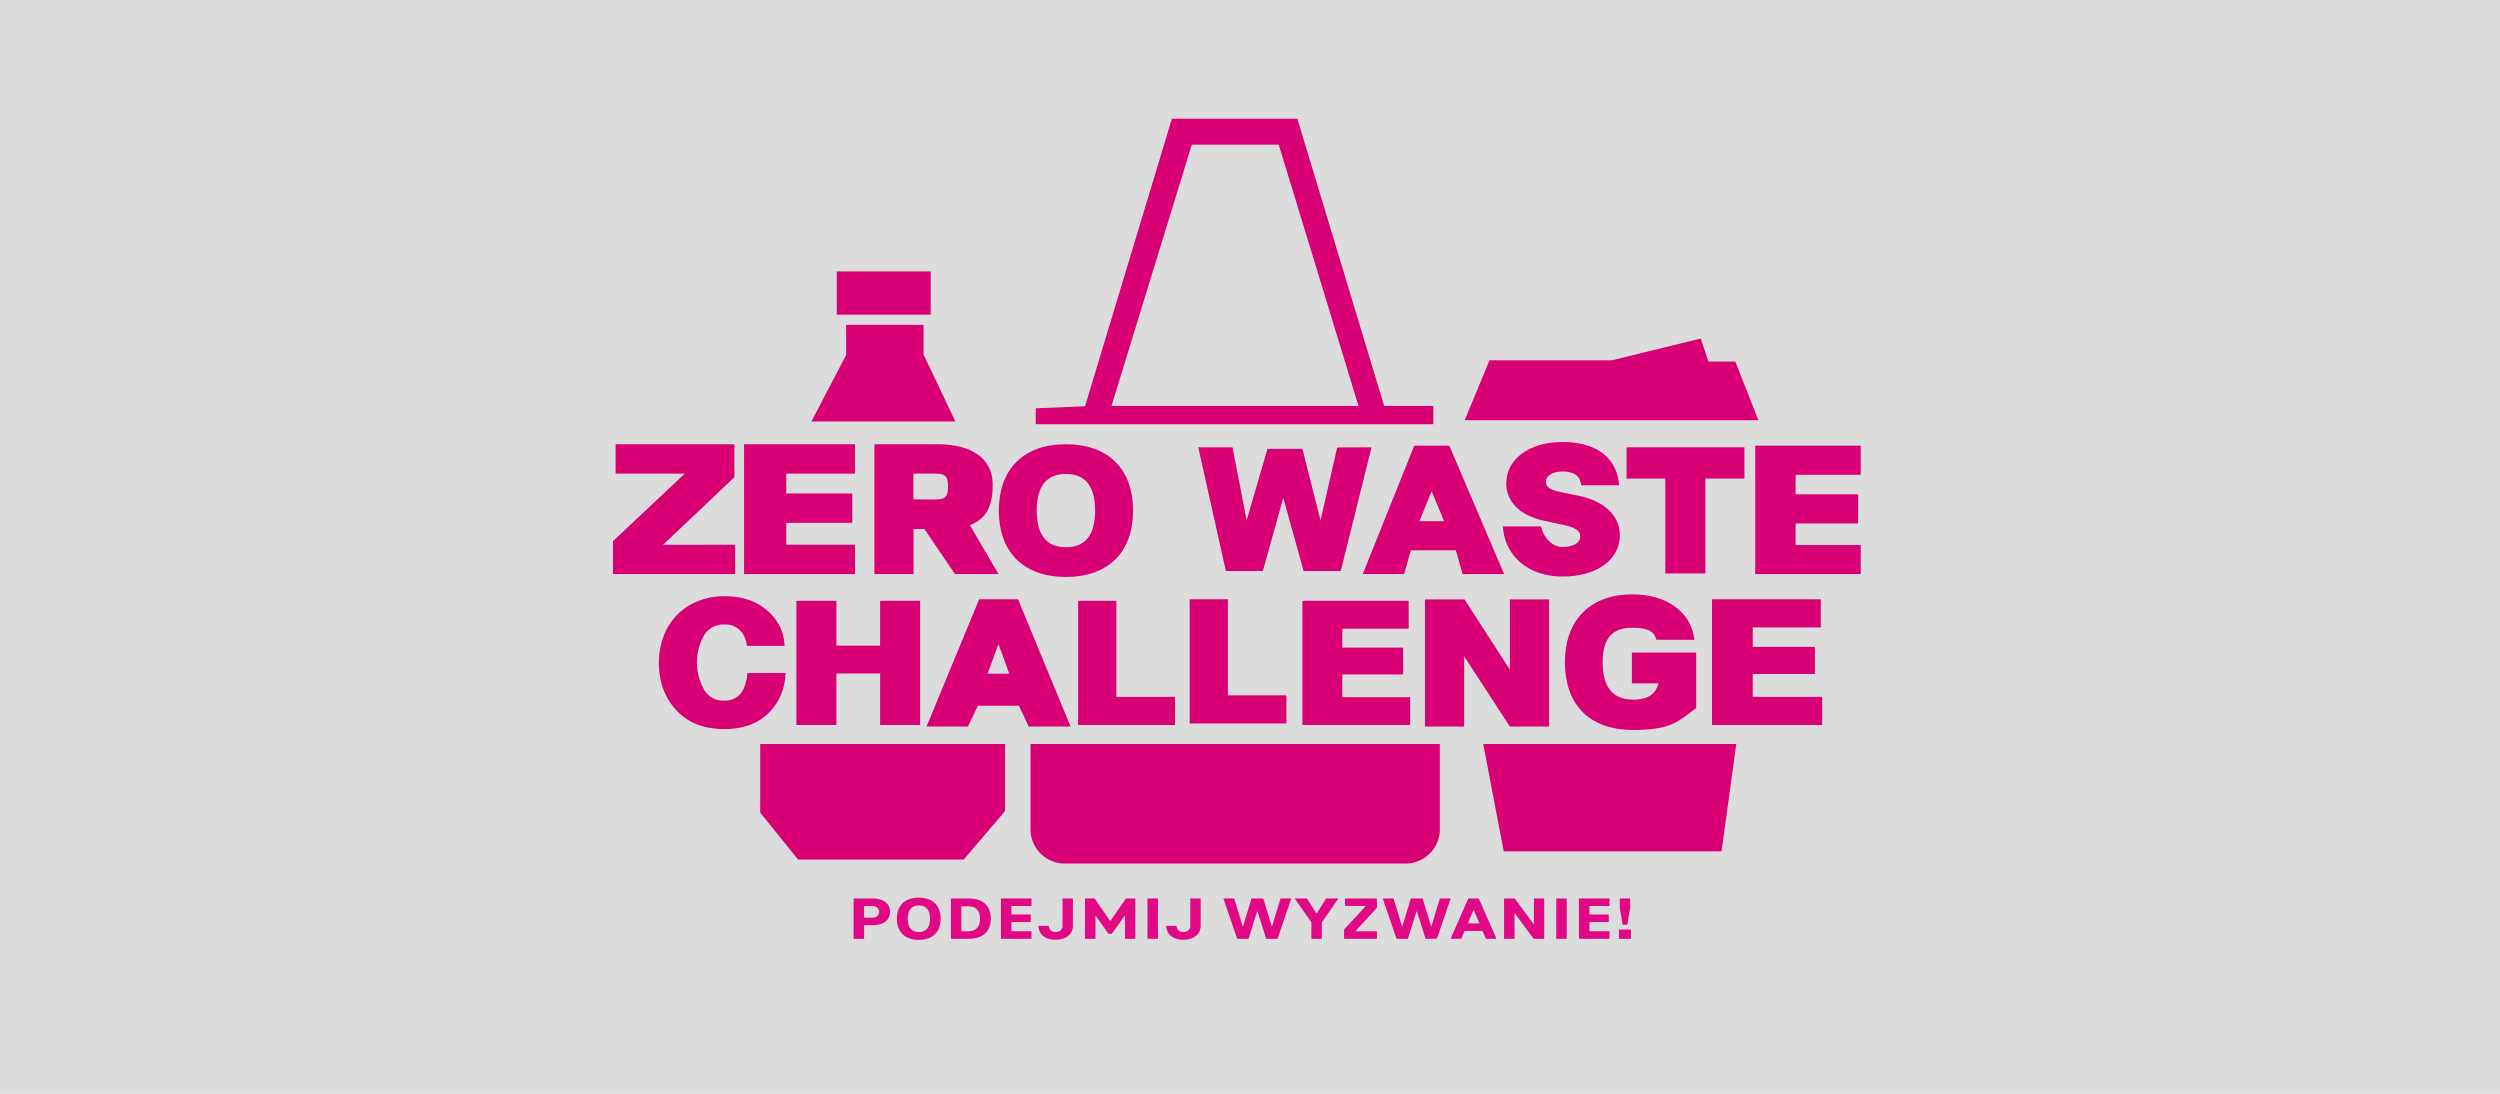 <?xml version="1.0" encoding="UTF-8"?> <svg xmlns="http://www.w3.org/2000/svg" id="Warstwa_1" data-name="Warstwa 1" width="800" height="350" viewBox="0 0 800 350"><rect width="800" height="350" style="fill: #dcdcdc"></rect><path d="M250.6,150.56v8.35h21.13v7.4H250.6v9h22v7.4H239.1V143.16h33.49v7.4Z" style="fill: #d80074;stroke: #d80074;stroke-miterlimit: 10;stroke-width: 2px"></path><path d="M306.13,182.71l-9.79-14.44h-5v14.44H280.8V143.16H300c10.1,0,16.67,3.93,16.67,11.93,0,6-1.54,10.75-7.83,12.35l8.95,15.27Zm-14.84-21.9h8.24c4,0,4.83-1.84,4.83-5.1s-.79-5.15-4.83-5.15h-8.24Z" style="fill: #d80074;stroke: #d80074;stroke-miterlimit: 10;stroke-width: 2px"></path><path d="M320.62,163.39c0-12.49,7.23-20.23,20.48-20.23s20.48,7.74,20.48,20.23-7.24,20.23-20.48,20.23S320.62,175.87,320.62,163.39Zm30.82,0c0-8.44-3.61-12.72-10.34-12.72s-10.35,4.28-10.35,12.72,3.62,12.72,10.35,12.72S351.44,171.83,351.44,163.39Z" style="fill: #d80074;stroke: #d80074;stroke-miterlimit: 10;stroke-width: 2px"></path><path d="M240.07,216.37H250.3A17.3,17.3,0,0,1,246,226.66Q241,232.3,231.8,232.3q-8.69,0-13.79-4.85-6.16-5.92-6.17-15.33a22.62,22.62,0,0,1,1.85-9.16,18.16,18.16,0,0,1,8-8.73A21.21,21.21,0,0,1,232,191.8q9.39,0,14.63,6.12a13.64,13.64,0,0,1,3.35,7.76l-10.12,0a9.34,9.34,0,0,0-1.5-3.68,7.48,7.48,0,0,0-6.5-3.15,8.25,8.25,0,0,0-7.25,3.66,18.65,18.65,0,0,0,.1,19.13,8,8,0,0,0,7.05,3.54,7.29,7.29,0,0,0,5.62-2.17C238.77,221.6,239.65,219.37,240.07,216.37Z" style="fill: #d80074;stroke: #d80074;stroke-miterlimit: 10;stroke-width: 2px"></path><path d="M255.84,231V193.26h10.8v14.35h16V193.26h10.8V231h-10.8V214.52h-16V231Z" style="fill: #d80074;stroke: #d80074;stroke-miterlimit: 10;stroke-width: 2px"></path><path d="M314,192.77h11.09l16,38.71H329.82l-3.14-6.65H312.29l-3.18,6.65H298Zm.59,23.8h9.8l-4.88-13.36Z" style="fill: #d80074;stroke: #d80074;stroke-miterlimit: 10;stroke-width: 2px"></path><path d="M346,231V193.26h10.23V224H375v7Z" style="fill: #d80074;stroke: #d80074;stroke-miterlimit: 10;stroke-width: 2px"></path><path d="M381.71,230.52V192.77h10.22V223.5h18.71v7Z" style="fill: #d80074;stroke: #d80074;stroke-miterlimit: 10;stroke-width: 2px"></path><path d="M417.77,231V193.26h32v6.91H428.54v8.07H448v6.58H428.54v9.27h21.7V231Z" style="fill: #d80074;stroke: #d80074;stroke-miterlimit: 10;stroke-width: 2px"></path><path d="M457,231.49V192.8l11.1,0,16.06,24.91V192.8h10.54v38.69h-11l-16.17-24.86v24.86Z" style="fill: #d80074;stroke: #d80074;stroke-miterlimit: 10;stroke-width: 2px"></path><path d="M548.85,231V192.77h32.81v7H559.88V208h19.89v6.67H559.88V224h22.23v7Z" style="fill: #d80074;stroke: #d80074;stroke-miterlimit: 10;stroke-width: 2px"></path><path d="M466.61,175.1h-15.9l-2.15,7.61h-11l15.68-39.1h9.88l16.68,39.1h-11Zm-3-7.31-5.27-12.7h-.44l-5.19,12.7Z" style="fill: #d80074;stroke: #d80074;stroke-miterlimit: 10;stroke-width: 2px"></path><path d="M482,169.44h10.36c.92,3.29,3.78,6.58,7.65,6.58,4.41,0,6.65-1.88,6.65-4.4s-2.17-3.81-6.19-4.63l-5.95-1.29c-8.2-1.71-11.52-6.22-11.52-11,0-7.46,7.35-12.27,16.93-12.27,10.44,0,16.08,4.64,17.09,11.85H506.83c-.69-2.93-2.86-4.4-6.88-4.4-3.55,0-6.26,1.65-6.26,4.29s2.4,3.63,5.26,4.22l5.95,1.23c7.73,1.53,12.45,5.87,12.45,11.56,0,7.86-7.66,12.32-17.32,12.32C489.28,183.47,482.94,177.19,482,169.44Z" style="fill: #d80074;stroke: #d80074;stroke-miterlimit: 10;stroke-width: 2px"></path><path d="M522,144.64h34.72v7H544.22V182H534.4V151.64H522Z" style="fill: #d80074;stroke: #d80074;stroke-miterlimit: 10;stroke-width: 3px"></path><path d="M573.59,150.93v8.25h20v7.32h-20v8.9h20.84v7.31H562.68v-39.1h31.75v7.32Z" style="fill: #d80074;stroke: #d80074;stroke-miterlimit: 10;stroke-width: 2px"></path><path d="M234.24,175.31v7.4H197.16V173.6l24.11-22.68v-.36H198v-7.4H234v9.12L210,175v.35Z" style="fill: #d80074;stroke: #d80074;stroke-miterlimit: 10;stroke-width: 2px"></path><path d="M541.78,209.82v16.26c-5.2,3.79-7.08,6.5-19.15,6.5-13.86,0-20.86-8-20.86-20.69s7.43-20.7,20.64-20.7c10.29,0,17.29,5.15,18.65,12.54H530.77c-1.07-3-4.14-3.85-8.36-3.85-6.78,0-10.57,3.49-10.57,12s3.64,13,10.79,13c5.14,0,8.5-1.95,9.29-7.21H523.2v-7.86Z" style="fill: #d80074;stroke: #d80074;stroke-miterlimit: 10;stroke-width: 2px"></path><path d="M437.6,144.15l-9.33,37.58H417.93l-7.09-25.43h-.39l-7.1,25.43H393.08l-8.39-37.58h8.89l5,25.82h.39l7.37-25.33H416L422.41,170h.39l5.9-25.82Z" style="fill: #d80074;stroke: #d80074;stroke-miterlimit: 10;stroke-width: 2px"></path><polygon points="244.28 239.08 244.28 259.69 255.84 274.04 307.94 274.04 320.62 259.17 320.62 239.08 244.28 239.08" style="fill: #d80074;stroke: #d80074;stroke-miterlimit: 10;stroke-width: 2px"></polygon><path d="M330.75,239.08h129a0,0,0,0,1,0,0v26.26a10,10,0,0,1-10,10h-109a10,10,0,0,1-10-10V239.08A0,0,0,0,1,330.75,239.08Z" style="fill: #d80074;stroke: #d80074;stroke-miterlimit: 10;stroke-width: 2px"></path><polygon points="475.84 239.08 482.02 271.43 550.02 271.43 554.46 239.08 475.84 239.08" style="fill: #d80074;stroke: #d80074;stroke-miterlimit: 10;stroke-width: 2px"></polygon><polygon points="259.67 134.86 270.76 113.59 270.76 103.95 295.54 103.95 295.54 113.48 305.72 134.86 259.67 134.86" style="fill: #d80074"></polygon><rect x="267.76" y="86.86" width="30.07" height="13.83" style="fill: #d80074"></rect><path d="M442.93,129.9,415.15,38H375l-27.78,92-15.79.66v5.08H458.66V129.9Zm-87.26,0,25.7-83.6H409.2l25.52,83.6Z" style="fill: #d80074"></path><polygon points="468.7 134.47 476.65 115.3 515.78 115.3 544.22 108.33 546.7 115.69 555.3 115.69 562.68 134.47 468.7 134.47" style="fill: #d80074"></polygon><g><path d="M284.81,291.79c0,2.73-2.26,4.28-5.47,4.28h-2.83v4.35h-3.36V287.5h6.19C282.55,287.5,284.81,289.05,284.81,291.79Zm-3.48,0c0-1.22-1-1.87-2.24-1.87h-2.58v3.73h2.58C280.36,293.65,281.33,293,281.33,291.79Z" style="fill: #e10886"></path><path d="M287,294c0-4.18,2.49-6.77,7-6.77s7,2.59,7,6.77-2.49,6.76-7,6.76S287,298.13,287,294Zm10.6,0c0-2.83-1.25-4.25-3.56-4.25s-3.56,1.42-3.56,4.25,1.25,4.25,3.56,4.25S297.6,296.78,297.6,294Z" style="fill: #e10886"></path><path d="M304.29,287.5h5.77c4.32,0,7,2.26,7,6.46s-2.72,6.46-7,6.46h-5.77Zm5.52,10.5c2.31,0,3.8-1.2,3.8-4s-1.49-4-3.8-4h-2.17V298Z" style="fill: #e10886"></path><path d="M323.66,289.92v2.72h6.17v2.42h-6.17V298h6.42v2.42H320.3V287.5h9.78v2.42Z" style="fill: #e10886"></path><path d="M337.76,298.21a2,2,0,0,0,2.24-2.28V287.5h3.33v8.74c0,2.69-2.18,4.48-5.57,4.48s-5.24-1.66-5.49-4.44h3.35A1.92,1.92,0,0,0,337.76,298.21Z" style="fill: #e10886"></path><path d="M363.31,287.5v12.92H360v-7.29h-.15l-4.08,5.68h-1.07l-4-5.68h-.15v7.29h-3.36V287.5h3.08l4.95,7.15h.15l4.93-7.15Z" style="fill: #e10886"></path><path d="M367.19,287.5h3.35v12.92h-3.35Z" style="fill: #e10886"></path><path d="M378.65,298.21a2,2,0,0,0,2.24-2.28V287.5h3.33v8.74c0,2.69-2.19,4.48-5.57,4.48s-5.25-1.66-5.49-4.44h3.35A1.92,1.92,0,0,0,378.65,298.21Z" style="fill: #e10886"></path><path d="M413.22,287.5l-4.4,12.92h-3.63l-2.76-8.74h-.15l-2.76,8.74h-3.61l-4.43-12.92h3.46l2.71,8.87h.15l2.69-8.87h3.75l2.69,8.87h.15l2.69-8.87Z" style="fill: #e10886"></path><path d="M423,295.14v5.28h-3.36v-5.28l-5.35-7.64h3.93l3,4.76h.15l3-4.76h3.93Z" style="fill: #e10886"></path><path d="M440.63,298v2.42H430.11v-3L437,290v-.11h-6.59V287.5h10.2v3l-6.82,7.4V298Z" style="fill: #e10886"></path><path d="M464.21,287.5l-4.4,12.92h-3.63l-2.76-8.74h-.15l-2.76,8.74H446.9l-4.43-12.92h3.46l2.71,8.87h.15l2.69-8.87h3.75l2.69,8.87h.15l2.68-8.87Z" style="fill: #e10886"></path><path d="M474.41,297.9h-5.75l-1.07,2.52h-3.41l5.67-12.92h3.36l5.67,12.92h-3.4Zm-1-2.41-1.79-4.2h-.15l-1.77,4.2Z" style="fill: #e10886"></path><path d="M494.15,287.5v12.92h-3.4l-5.95-8.09h-.15v8.09H481.3V287.5h3.4l6,8.12h.15V287.5Z" style="fill: #e10886"></path><path d="M498,287.5h3.36v12.92H498Z" style="fill: #e10886"></path><path d="M508.63,289.92v2.72h6.17v2.42h-6.17V298h6.42v2.42h-9.78V287.5h9.78v2.42Z" style="fill: #e10886"></path><path d="M518.08,297.44h3.83v3h-3.83Zm.25-6.85V287.5h3.33v3.09l-.92,5.32h-1.49Z" style="fill: #e10886"></path></g></svg> 